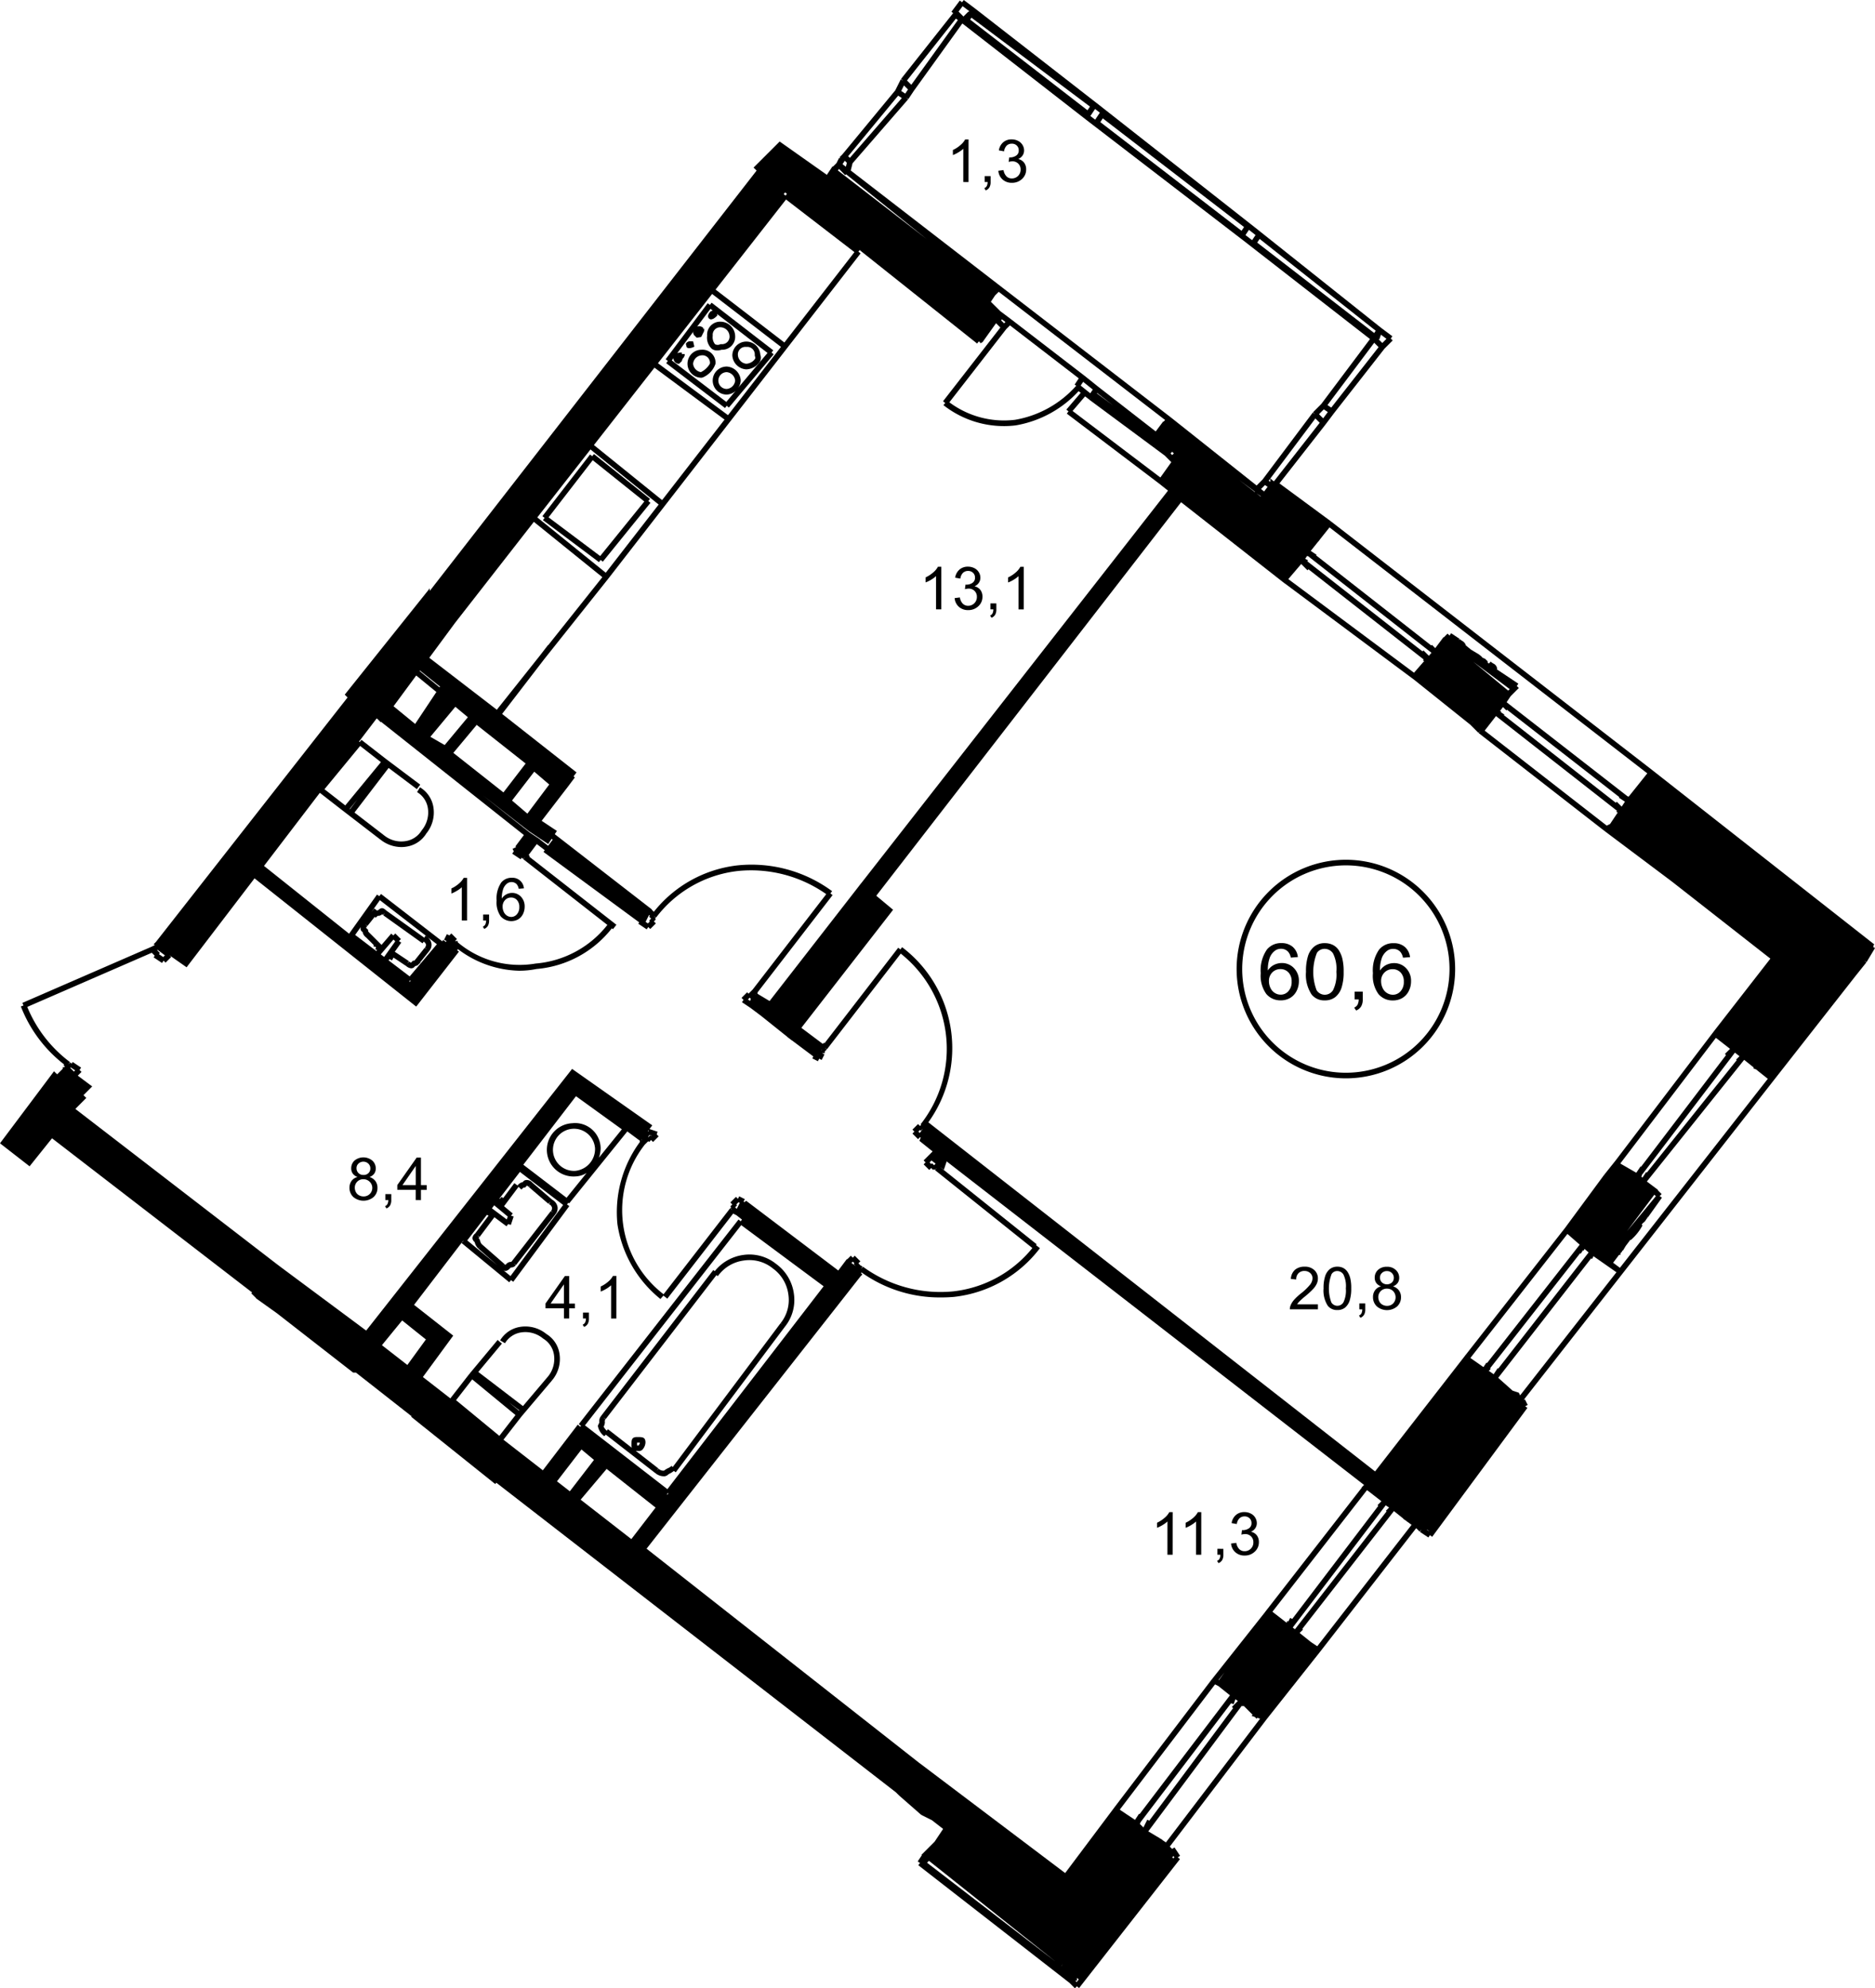 <svg id="Слой_1" data-name="Слой 1" xmlns="http://www.w3.org/2000/svg" viewBox="0 0 66.925 70.951"><title>КЗ-33а,2-61</title><path d="M24.078,19.263L24,19.2l0.062-.078-2-1.6L22,17.6l-0.079-.061-1.7,2.2,0.079,0.061-0.06.08,2,1.5,0.06-.08,0.078,0.063Zm-2.061-1.521,1.842,1.474L22.283,21.162,20.441,19.781Z" transform="translate(-0.861 -1.32)"/><path d="M28.477,13.964l-0.077-.064,0.061-.079-2.2-1.7-0.061.079-0.08-.06-1.5,2,0.08,0.06-0.061.08,2.1,1.6,0.061-.08,0.077,0.064Zm-2.257-1.623,0.077,0.06-0.068.029c-0.099.099-.122,0.194-0.062,0.254a0.104,0.104,0,0,0,.076.033,0.257,0.257,0,0,0,.15-0.073L26.396,12.646l0.063-.063,0.012-.012-0.022-.052,1.807,1.396-1.054,1.251a0.471,0.471,0,0,0,.098-0.266,0.527,0.527,0,0,0-.5-0.5,0.5,0.5,0,0,0,0,1,0.491,0.491,0,0,0,.319-0.134l-0.334.397-1.945-1.482,0.06-.08a0.196,0.196,0,0,0,.2.2l0.1-.098a0.218,0.218,0,0,1,.071-0.132L25.3,14V13.956H25.2V13.9a0.587,0.587,0,0,0-.165.02l0.58-.773a0.244,0.244,0,0,0-.015.054l0.029,0.071L25.729,13.371l0.16-.026,0.1-.2L26,13.056H25.944l0.026-.026a0.207,0.207,0,0,0-.225-0.056Zm0.881,2.559a0.33,0.33,0,0,1-.3.3,0.3,0.3,0,1,1,0-.6A0.33,0.33,0,0,1,27.1,14.9Z" transform="translate(-0.861 -1.32)"/><path d="M25.9,13.8a0.5,0.5,0,0,0,0,1l0.045-.011a0.811,0.811,0,0,0,.455-0.49A0.465,0.465,0,0,0,25.9,13.8Zm-0.022.799a0.333,0.333,0,0,1-.278-0.299A0.33,0.33,0,0,1,25.9,14a0.268,0.268,0,0,1,.3.298A0.754,0.754,0,0,1,25.878,14.599Z" transform="translate(-0.861 -1.32)"/><path d="M27.5,14.5a0.604,0.604,0,0,0,.471-0.256,0.289,0.289,0,0,0,.028-0.266A0.5,0.5,0,0,0,27,14,0.527,0.527,0,0,0,27.5,14.5Zm0-.8A0.269,0.269,0,0,1,27.8,14l0.011,0.045a0.088,0.088,0,0,1-.01.094,0.409,0.409,0,0,1-.301.161A0.33,0.33,0,0,1,27.2,14,0.269,0.269,0,0,1,27.5,13.7Z" transform="translate(-0.861 -1.32)"/><path d="M26.459,13.826a0.535,0.535,0,0,0,.158-0.026,0.463,0.463,0,0,0,.484-0.5,0.527,0.527,0,0,0-.5-0.5,0.465,0.465,0,0,0-.5.5,0.541,0.541,0,0,0,.168.468A0.316,0.316,0,0,0,26.459,13.826ZM26.6,13a0.33,0.33,0,0,1,.3.3,0.269,0.269,0,0,1-.3.3l-0.031.005a0.208,0.208,0,0,1-.184,0,0.394,0.394,0,0,1-.084-0.306A0.269,0.269,0,0,1,26.6,13Z" transform="translate(-0.861 -1.32)"/><path d="M25.645,13.689L25.6,13.5H25.5a0.16,0.16,0,0,0-.158.09l0.029,0.122a0.13,0.13,0,0,0,.092.033A0.435,0.435,0,0,0,25.645,13.689Z" transform="translate(-0.861 -1.32)"/><path d="M22.43,52.571l0.055-.056,1.754,1.363,0.002-.002a0.471,0.471,0,0,0,.36.123l0.071-.029a0.444,0.444,0,0,1,.125-0.082,0.941,0.941,0,0,0,.118-0.079L24.98,53.859l3.896-5.195L28.876,48.664l0.002-.003,0.002-.002L28.88,48.659A1.516,1.516,0,0,0,29.199,47.5a1.573,1.573,0,0,0-.635-1.077,1.517,1.517,0,0,0-1.164-.322,1.58,1.58,0,0,0-1.027.579l-0.052-.04-4,5.2,0.002,0.001a0.291,0.291,0,0,0-.073.209,0.091,0.091,0,0,1-.021.08l-0.029.07A0.585,0.585,0,0,0,22.43,52.571Zm0.049-.61,3.953-5.138,0.05,0.036a1.355,1.355,0,0,1,.944-0.56,1.315,1.315,0,0,1,1.017.282,1.361,1.361,0,0,1,.559.944,1.315,1.315,0,0,1-.278,1.01l0.077,0.064L28.72,48.54l-3.848,5.131-0.042-.042a0.416,0.416,0,0,1-.124.081,0.673,0.673,0,0,0-.145.09,0.24,0.24,0,0,1-.191-0.07l-0.071.07,0.062-.079-0.808-.629a1.167,1.167,0,0,0,.147.007l0.071-.029a0.407,0.407,0,0,0,.129-0.271c0-.199-0.106-0.199-0.3-0.199-0.2,0-.2.106-0.2,0.3a0.271,0.271,0,0,0,.014.084l-0.853-.663-0.042.054a0.533,0.533,0,0,1-.113-0.147,0.3,0.3,0,0,0,.044-0.179,0.087,0.087,0,0,1,.021-0.078l-0.07-.071Zm1.121,0.938c0-.037,0-0.073.001-0.1,0.037,0,.073,0,0.099.001a0.211,0.211,0,0,1-.044.1C23.634,52.899,23.616,52.899,23.6,52.899Z" transform="translate(-0.861 -1.32)"/><path d="M67.786,35.151L67.717,35.11l0.021-.029-0.015-.011,0.038-.049-7.9-6.2-0.048.062-0-0,0.049-.062-11.5-8.9L48.3,20l0.06-.081-1.831-1.349,1.65-2.109-0.079-.062,0.08,0.06,0.3-.399,0,0,1.798-2.298,0.293-.293L50.5,13.4l0.06-.08L50.162,13.022l0-0-0-0,0-0-0.101-.08L45.763,9.522l-0.062.078,0.062-.079-5.601-4.4-0.062.079,0.062-.079-4.5-3.5-0.062.079,0.061-.08L35.261,1.32l-0.061.08-0.08-.06-0.3.4,0.063,0.047L33.021,4.138l0.079,0.062-0.089-.045-0.195.39L30.927,6.831l-0.098.098,0.019,0.019-0.013.019-0.024-.012-0.093.186-0.126.126-0.015-.012-0.203.304L28.689,6.37l-0.425.425L27.829,7.229h0l-0.071.071,0.109,0.107L16.2,22.408V22.315l-0.178.223L16.022,22.538l-2.8,3.5L13.222,26.038l-0.056.07,0.101,0.1L6.426,34.933l-0.081.081L6.389,35.044l-0.129.064-4.6,2,0.04,0.092-0.094.035a4.816,4.816,0,0,0,1.546,2.071l-0.024.024,0.05,0.05-0.021.021H3.1v0.058l-0.197.196-0.035-.028-0.079-.079L0.861,42.118,1.917,42.939l0.801-1L9.86,47.441l-0.03.031L10,47.641v0.01l0.74,0.528,2.699,2.1,0.027,0.021h0.099l1.988,1.559-0.015.019,3,2.4,0.039-.048,0.064,0.05,14.051,10.884,0.143,0.111,0.096,0.095,0.008-.009L32.942,65.366l-0.008.009,0.8,0.7,0.023,0.011-0.002.003,0.369,0.184L34.524,66.584l-0.302.453-0.167.167-0.307.307,0.016,0.012-0.147.221,0.083,0.056-0.062.079,5.399,4.2,0.191,0.191,0.07-.07,0.079,0.062,3.601-4.601-0.079-.062,0.083-.056-0.2-.3-0.083.056-0.07-.07-0.002.002-0.01-.02,3.463-4.551L46.08,62.66l1.899-2.397,0.001-.001,0,0,0.026-.033,0.04-.052-0-0L51.407,55.855l0.025,0.019,0.096,0.097,0.071-.07-0.056.083,0.301,0.199,0.056-.083,0.08,0.06,3.399-4.6L55.3,51.5l0.09-.045L55.29,51.255l-0.046.023L58.779,46.762l5.399-6.9L67.079,36.162,67.079,36.161l0.4-.499-0.078-.062,0.086,0.051Zm-43.686,6.707-0.03-.03L24,41.9l-0.008-.008,0.049-.073,0.074,0.025Zm-1.2,3.151a4.233,4.233,0,0,0,1.534,2.665l0.107-.121,0.139,0.108,2.35-3.035,0.118,0.059,0.197,0.155-0.045.06-0.079-.062-5.7,7.3,0.079,0.062-0.024.032-0.014-.011-0.08-.062-0.061.08-0-0L20.337,53.656l-0.1.131-1.406-1.092,0.648-.833-0-0,1.097-1.297L20.5,50.5l0.078,0.062a1.186,1.186,0,0,0,.251-0.947,1,1,0,0,0-.467-0.693,1.182,1.182,0,0,0-.946-0.251,1.016,1.016,0,0,0-.703.478l0.172,0.104a0.816,0.816,0,0,1,.566-0.385,0.99,0.99,0,0,1,.797.219,0.815,0.815,0,0,1,.384.564,0.986,0.986,0,0,1-.21.787l0,0L19.527,51.495l-1.594-1.218,0.843-1.012-0.153-.129-1,1.2,0.077,0.064-0.079-.062-0.686.882-0.98-.762,1.026-1.399-0-0,0.057-.078-0.076-.06,0-0-0.088-.069-1.234-.969,1.261-1.646,0.492-.642,0.007,0.005-0.063.077,1.7,1.4L19.1,47l0.081,0.06,2-2.7-0.081-.06,0.047-.062,0.03,0.025,2.075-2.569,0.447,0.331v0.048A4.229,4.229,0,0,0,22.9,45.01ZM27.141,44.3l0.079-.079,0.046,0.023-0.108.215-0.058-.059,0.071-.07Zm4.159,2.041,0.059,0.059-0.029.029L31.4,46.5V46.5l-0.148-.111Zm3.159,1.277c0.149,0,.299-0.006.45-0.019a4.471,4.471,0,0,0,3.071-1.738l-0.141-.11,0.024-.03-3.437-2.749,0.001-.002,0.013,0.01,0-0,0.111,0.083,0.1-.299L49.549,54.309l-0.09.09h0.014l-3.453,4.439L46.021,58.839l-1.899,2.398,0.078,0.062-0.08-.061-3.5,4.601,0.08,0.061-0.08-.06-1.74,2.319-5.177-3.908L33.661,64.22,23.939,56.584l7.635-9.716,0.068-.068-0.05-.05,0.023-.023A4.795,4.795,0,0,0,34.459,47.618Zm-0.329-4.789L34.1,42.859l-0.059-.059,0.068-.068,0.148,0.112-0.057.057Zm-1.07-7.709L33,35.2l-0.079-.061-2.63,3.409-0.019-.019-0.042.042-0.766-.574,3.216-4.136L32.679,33.861l0.06-.076-0.076-.063h0L32.662,33.721l-0.524-.437L43.018,19.241l3.609,2.829L46.638,22.078l0-0,0.076,0.06,0.002-.002L51.338,25.578l-0.0 0,1.998,1.598,0.294,0.294,0.07-.071-0.062.079,4.5,3.5,0.062-.079L58.141,30.98l2.382,1.787,0.099,0.077,3.43,2.684-2.031,2.611,0.079,0.062-0.079-.061-3.499,4.598-0-0-0.399.5,0.078,0.062-0.08-.06L56.721,45.139l-0-0-3.536,4.518-0.001-.001-0.061.08-0.001.002-3.18,4.089L34.231,41.553l-0.235-.184A4.522,4.522,0,0,0,33.06,35.12ZM30.5,33.2l0.062-.079a4.85,4.85,0,0,0-3.37-.921,4.451,4.451,0,0,0-2.993,1.657l-0.077-.077L24.126,33.77,24.046,33.709,20.662,31.087l0.077-.115L20.195,30.61l0.884-1.149-0.048-.037,0-0,0.049,0.037,0.3-.4-0.048-.036,0.107-.142L18.783,26.796l1.496-1.945,2.299-2.888L22.5,21.9l0.079,0.062,9-11.6L31.5,10.3l0.044-.057,4.193,3.336L35.8,13.5l0.07,0.071,0.038-.038,0.013,0.01,0.082-.115,0.41-.574,0.154,0.154L34.521,15.639l0.079,0.062-0.065.076a3.496,3.496,0,0,0,2.577.723,3.959,3.959,0,0,0,2.248-1.222l0.075,0.06-0.512.598L39,16l-0.061.08,3.222,2.441-0.0.001,0.078,0.058,0.312,0.248-10.78,13.791-0.19.242-0.001-.001-0.06.078L31.521,32.938l-3.191,4.103-0.379-.227-0.0 0L27.9,36.783V36.734l2.679-3.473Zm-6.513,1.071-0.083-.055,0.124-.247L24.059,34l-0.029.029,0.071,0.071-0.071.071,0.029,0.029Zm-17.3,1.2L6.532,35.368l0.039-.039-0.102-.102,0.02-.01,0.258,0.194ZM40.224,5.544l5.041,3.878L45.176,9.556,40.135,5.678Zm5.115,4.434L45.339,9.979l4.422,3.44-1.739,2.317-0.293.293,0.07,0.071L47.72,16.04l-1.797,2.396-0.209.209-3.052-2.423-0.049.061,0.048-.062-6.1-4.699,0-0L31.227,7.404l0.064-.257,1.984-2.282L33.2,4.8l0.083,0.056L33.481,4.559,35.21,2.158l0.029,0.021-0.0 0,4.5,3.5,0.062-.079-0.061.079Zm3.039,5.887-0.135-.09,1.668-2.223,0.156,0.156Zm1.822-2.306-0.138-.138,0.033,0.011,0.056-.169,0.197,0.148ZM45.823,9.846L49.965,13.122l-0.055.082-4.176-3.227Zm-22.048,32.137L23.758,42H23.751l0.016-.022ZM21.4,43.101a0.752,0.752,0,1,1,.7-0.801A0.784,0.784,0,0,1,21.4,43.101Zm-0.1-1.7a0.951,0.951,0,1,0,.1,1.899,0.786,0.786,0,0,0,.4-0.125l-0.716.887-1.544-1.18,1.88-2.445,1.637,1.182-0.821,1.016a1.024,1.024,0,0,0,.064-0.335A0.912,0.912,0,0,0,21.3,41.4Zm-2.218,5.455-0.325-.268a0.263,0.263,0,0,0,.143.087,0.271,0.271,0,0,0,.17-0.104,0.132,0.132,0,0,1,.03-0.021,0.219,0.219,0,0,0,.17-0.078l-0.07-.071,0.079,0.062,1.4-1.801-0.002-.002a0.328,0.328,0,0,0,.084-0.275,0.372,0.372,0,0,0-.198-0.259l0.001-.002-0.7-.601-0.001.001a0.252,0.252,0,0,0-.265-0.087,0.151,0.151,0,0,0-.075.065,0.305,0.305,0,0,0-.19.122L19.22,43.54l-0.402.536-0.047-.047-0.071.07-0.015-.007,0.733-.953,1.543,1.179Zm-1.366,3.687,1.545,1.272-0.577.743-1.545-1.273Zm1.671,1.117-0.36-.297,0.371,0.284Zm7.931-6.622L30.259,47.22l-5.577,7.24-2.942-2.277ZM44.23,61.426l0.119,0.06,0.413,0.33-3.226,4.24-0.019-.013-0.144.218-0.512-.342-0.028-.028Zm0.139-.153-0.014-.007,0.211-.267ZM19.371,43.671l0.1,0.099a0.68,0.68,0,0,1,.074-0.069,0.381,0.381,0,0,1,.055-0.002l0.07-.072a0.192,0.192,0,0,1,.059.043l0.071-.07-0.065.076,0.7,0.601L20.5,44.2,20.456,44.29a0.179,0.179,0,0,1,.108.127,0.129,0.129,0,0,1-.034.111l0.07,0.071-0.079-.062-1.394,1.793a0.037,0.037,0,0,1-.027.02,0.219,0.219,0,0,0-.17.078l-0.03.029-0.03-.029L18.8,46.5l0.066-.075-0.796-.696A0.222,0.222,0,0,1,18,45.6l-0.03-.071L17.942,45.5l0.028-.028-0.07-.071L17.98,45.46l0.528-.704,0.432,0.324L19,45l0.095,0.031,0.1-.3-0.095-.031,0.064-.077-0.312-.26Zm-0.87.66,0.483,0.402-0.034.103-0.531-.398Zm3.115,8.713,0.446,0.372L21.2,54.536l-0.459-.356Zm0.533,1.125,0.365-.432,1.747,1.38-0.865,1.125L21.586,54.835ZM16.063,49.118l-0.662.91-0.908-.706,0.722-.883,0.423,0.339Zm8.637,5.481,0.017,0.013-0.035.046L24.665,54.645Zm-6.46-9.929,0.059,0.03,0,0-0.476.635a0.24,0.24,0,0,0-.099.164,0.206,0.206,0,0,0,.081.146,0.433,0.433,0,0,0,.125.225L18,45.8l-0.066.075L18.613,46.469l-1.075-.886ZM34.019,67.722L38.237,71.078l0.294,0.236-4.581-3.524Zm4.768,3.695,0.001,0-0.044.059-0.003-.002Zm3.095-5.127-0.071-.035-0.138.277-0.131-.131,0.03-.03-0.012-.012,3.24-4.259,0.096,0.033,0.059-.176,0.09,0.06-0.214.214,0.043,0.043ZM46.985,59.092l-0.075-.037-0.064.127-0.041-.014-0.02.06L46.278,58.834l3.371-4.334H49.665l0.503,0.391-0.138.138,0.027,0.027Zm9.822-13.739,0.029,0.023L57.246,45.735l-3.307,4.224L53.917,49.944l-0.107.16-0.466-.326Zm-7.209,9.046,0.001,0.001-0.001-.001h0Zm4.74-4.241-0.021-.014-0.143.215-0.172-.121,0.069-.069L54.047,50.147,57.261,46.041l0.022,0.015,0.082-.122,0.024,0.012,0.03-.059,0.144,0.126-0.017.022,0.001,0Zm5.626-6.152-1.029,1.247,0.334-.446,0.641-.855Zm-0.529-1.05L59.417,42.944l-0.151.225-0.567-.327v-0.009l3.407-4.477,0.033,0.022-0.0 0L62.612,38.747l-0.083.083-0.1.1,0.04,0.04Zm-5.579-15.562,0.022-.033,0,0,0.38-.488,4.316,3.377-0.02.039,0.049,0.025-0.272.408-0.12.06ZM22.483,21.758l-2.444-1.974,1.898-2.425,2.434,1.966Zm-2.056,2.586-0.006-.005-0.289.375-1.538,1.933-0.033-.026-2.377-1.828,0.922-1.249,2.81-3.602,2.444,1.974Zm-5.97,4.172L13.185,30.061l-0.743-.578,1.273-1.545Zm-1.115,1.668,0.277-.336-0.265.346Zm1.078,3.258,2.035,1.573-0.971,1.148-0.754-.574,0.032-.045L14.855,35.589,14.9,35.5l0.011-.006,0.433,0.289,0.002-.004a0.309,0.309,0,0,0,.191.095,0.168,0.168,0,0,0,.064-0.013,0.154,0.154,0,0,0,.074-0.065,0.201,0.201,0,0,0,.097-0.038l0.005,0.004,0.025-.032c0.02-.018.039-0.032,0.067-0.06l-0.01-.01,0.318-.397-0.002-.001a0.329,0.329,0,0,0,.085-0.277,0.377,0.377,0,0,0-.217-0.274l-0.036.072-1.35-.965L14.657,33.82c-0.118-.113-0.184-0.126-0.298-0.019a0.24,0.24,0,0,0-.044.011l-0.093-.074-0.104.13Zm2.512,1.432-0.006-.005,0.001-.001Zm14.156-27.744-0.035.14-0.12-.092,0.081-.121ZM58.861,29.928l-0.117.176-0.174-.174-0.036.036-3.994-3.126,0.015-.023-0.123-.082,0.012-.025-0.043-.021,0.107-.138,0.019,0.019,0-0,0.101,0.101,0.024-.024,4.005,3.115-0.014.022ZM54.694,25.965l-1.247-1.03,1.301,0.976ZM51.955,24.614l-0.093.107-0.192-.191-0.035.036-4.109-3.215,0.02-.039-0.099-.05,0.069-.104,0.013,0.013,0.012-.012ZM39.434,15.079l0.089-.133,0.343,0.275-0.089.133Zm6.421,3.959-0.145-.112,0.152,0.101Zm-0.207-.16-0.556-.429,0.563,0.418Zm-5.634-3.519,0.009-.014,0.574,0.446ZM42.7,17.441l0.059,0.059-0.059.059L42.641,17.5Zm3.312,1.188,0.094,0.063-0.125.166-0.11-.088Zm0.131-.153,0.057-.076v0.114Zm-3.715-2.146-0.037.037-0.011-.008-0.268.357-2.051-1.595-0.0 0-0.499-.4L39.5,14.8l0.061-.079-2.6-2-0.061.079L36.96,12.72l-0.392-.294-0.34-.338,0.149-.224,0.094-.093-0.07-.071,0.071,0.07,0.037-.037,5.94,4.576ZM28.9,8.3l-0.066-.051,0.049-.064,0.066,0.051ZM14.002,34.556A0.388,0.388,0,0,1,14,34.5l-0.073-.07a0.188,0.188,0,0,1,.043-0.06l-0.071-.071,0.078,0.062,0.26-.325,0.033,0.033a0.647,0.647,0,0,1,.074-0.068A0.377,0.377,0,0,1,14.4,34l0.071-.029,0.029-.029,0.029,0.029,0.071-.071-0.058.082,1.4,1,0.042-.059a0.175,0.175,0,0,1,.08.094,0.13,0.13,0,0,1-.035.112l0.071,0.071-0.078-.062-0.368.461a0.396,0.396,0,0,1-.054.002l-0.07.072a0.189,0.189,0,0,1-.06-0.043l-0.07.071,0.056-.083-0.504-.336,0.23-.323-0.082-.058,0.071-.071-0.2-.2-0.071.071-0.076-.065-0.345.402-0.108-.108-0.3-.3A0.664,0.664,0,0,1,14.002,34.556ZM14.905,34.847l0.064,0.064-0.397.556-0.12-.091ZM15.5,36.3L15.519,36.316l-0.035.044-0.018-.015ZM16.549,25.847L15.837,25.264l0.012-.017,0.717,0.573Zm-0.87,1.306L14.908,26.522l0.809-1.097L16.437,26.014Zm1.435-.612,0.447,0.372-0.828.994-0.511-.295Zm0.762,0.646L19.623,28.566l-0.793,1.031-1.788-1.411Zm2.054,1.67,0.535,0.458-0.78,1.04L19.137,29.886ZM31.029,7.571l0.032-.032,2.881,2.315L30.766,7.402,30.808,7.35ZM13.737,34.401a0.182,0.182,0,0,0,0.0.101,0.152,0.152,0,0,0,.066.075,0.313,0.313,0,0,0,.126.195l0.271,0.271v0.059H14.258l0.028,0.028-0.031.062,0.066,0.033-0.028.032-0.755-.575ZM24.494,19.166L22.06,17.201,24.221,14.44,26.723,16.293ZM26.846,16.135l-2.501-1.853,1.934-2.472,2.456,1.889Zm2.012-2.593L26.402,11.653l2.515-3.214,2.442,1.878Zm7.766-.825,0.125,0.093-0.048.048-0.109-.109Zm0.154,0.346,0.132-.132,2.456,1.89-0.148.223,0.058,0.039a3.763,3.763,0,0,1-2.188,1.218,3.261,3.261,0,0,1-2.341-.625Zm2.96,2.514L39.8,15.5l-0.06.081,2.696,1.997,0.233,0.233-0.327.459-0.064.089-3.133-2.374,0.447-.522ZM27.847,36.8L27.84,36.81l-0.006-.002,0.008-.008h0.005ZM47.305,21.446l0.224,0.225,0.036-.036,4.109,3.216-0.02.039,0.041,0.02-0.363.416-4.487-3.341Zm6.12,5.622,0.003,0.003-0.028.029ZM58.992,29.75l-0.019-.019-0.007.015-4.314-3.355,0.001-.001-0.016-.012,0.144-.215,0.191-.191-0.07-.071,0.071,0.07,0.1-.1L55,25.8l0.056-.083-0.776-.517h0.02a0.23,0.23,0,0,0-.138-0.203,0.445,0.445,0,0,1-.091-0.067L54,25l-0.05-.05,0.021-.021-0.101-.1-0.07-.029a0.073,0.073,0,0,1-.041-0.033,0.781,0.781,0,0,0-.207-0.152l0-.001-0.188-.113L53.182,24.351a0.262,0.262,0,0,0-.12-0.155,0.473,0.473,0,0,1-.091-0.067l-0.026.026-0.009-.008,0.021-.031-0.301-.2L52.6,24l-0.071-.07-0.1.1-0.035.035-0.01-.008-0.063.084-0-0-0.231.307-0.018-.018-0.1-.1-0.025.024-4.107-3.214,0.015-.022-0.209-.14,0.27-.337,0.003,0.002,0.062-.082h0l0.006-.009,0.054-.068L48.041,20.484l0.275-.344,11.342,8.777ZM46.331,18.497l-0.128-.101,1.608-2.144,0.155,0.155ZM39.677,5.255L35.487,2.018l0.05-.066,4.229,3.172ZM35.05,2.037L33.388,4.346l-0.154-.154,1.746-2.207ZM33.271,4.513l-0.099.148-0.144-.095,0.098-.197Zm-0.352.22L33.05,4.82,31.195,6.953,31.135,6.893ZM17.2,34.946v-0.046H17.1l0.071-.071-0.2-.2-0.071.071-0.089-.045-0.1.2,0.089,0.045-0.024.032-0.016-.012L16.76,34.92l-0.078-.058-0.037.047-2.184-1.688-0.061.079-0.082-.058-0.997,1.396-3.037-2.418,1.993-2.609,0.86,0.669,0.062-.079-0.061.079,1.298,0.999-0.0 0,0.001,0L14.439,31.279l0-0a1.202,1.202,0,0,0,.748.268,1.124,1.124,0,0,0,.198-0.018,1.002,1.002,0,0,0,.693-0.467,1.185,1.185,0,0,0,.251-0.947,1.013,1.013,0,0,0-.478-0.701l-0.103.172a0.813,0.813,0,0,1,.384.565,0.998,0.998,0,0,1-.218.798,0.813,0.813,0,0,1-.565.384A0.975,0.975,0,0,1,14.562,31.122L14.5,31.2l0.061-.079-1.047-.806,1.218-1.592L15.74,29.48l0.12-.16-1.198-.899,0-0-0.9-.7-0.062.079-0.024-.019,0.63-.825,0.028,0.02,0.12,0.12,0.005-.021,5.102,4.043-0.305.406L19.287,31.545l-0.132.066,0.045,0.089-0.056.083,0.3,0.2,0.039-.058,0.046,0.046,0.071-.071-0.062.079,3.002,2.346a3.637,3.637,0,0,1-2.56,1.378A3.421,3.421,0,0,1,17.2,34.946Zm2.855-3.729h0l-0.158-.105-0.137-.091L18.105,29.708l1.639,1.275,0.684,0.456,0.123-.185,0.037,0.029-0.162.217-0.286-.218,0.004-.005Zm7.565,5.704,0.037,0.037-0.02.081-0.081-.054Zm2.431,2.043,0.014-.018-0.01.02Zm0.134-.178,0.015,0.014H30.175Zm3.455,2.915,0.059-.059L33.729,41.67l0.071-.07h0.001l-0.111.149ZM23.983,41.689l0.037-.049L24,41.7ZM3.5,39.559l-0.13-.13L3.388,39.412,3.543,39.516ZM39.3,72V71.9l0.066,0.053-0.076.097L39.24,72H39.3Zm3.4-4.4,0.048-.048L42.777,67.595l-0.032.041Zm-0.354-.622,0.004-.005-0.098-.059L42.252,66.914l-0.013-.008-0.06-.04-0.002.003-0.33-.198,3.329-4.471h0.084l0.309,0.309-0.032.042,0.111,0.037,0.064,0.064,0.026-.034,0.099,0.033L42.477,67.065ZM47.082,59.459l-0.079-.061,3.319-4.362,0.12,0.08-0.114.114,0.024,0.024Zm4.718-3.559,0.079,0.061-0.002.002L51.792,55.908Zm3.319-4.787-0.047-.095-0.221-.073L54.337,50.487l0.018-.023,3.297-4.239,0.037,0.019,0.049-.097,0.819,0.573Zm4.524-7.951-0.025-.017-0.133.199-0.043-.043,0.029-.029L59.457,43.258l3.329-4.375,0.163,0.127-0.12.12,0.022,0.021ZM48.089,16.248L47.941,16.1l0.171-.172,0.144,0.096Zm-2.414-6.54-0.122.183-0.09-.07-0.062.079,0.061-.079-0.146-.112,0.124-.187L45.638,9.678,45.638,9.678ZM40.038,5.279l0.107,0.084-0.029-.019-0.165.247L39.861,5.521,39.861,5.521l-0.122-.095L39.783,5.456,39.948,5.209l0.09,0.07ZM35.22,1.54l0.239,0.18-0.016.022L35.43,1.729,35.25,1.909,35.075,1.734ZM1.834,37.251l4.443-1.932,0.106,0.106-0.039.058,0.3,0.2,0.056-.083,0.071,0.071,0.2-.2L6.907,35.407,7.443,35.782l0-0,0.079,0.055,0.058-.077,0,0,2.366-3.097,5.692,4.514,0.079,0.062,0.062-.079,0,0,1.4-1.8-0-0,0.063-.081-0.065-.049,0.024-.032,0.011-.005a3.756,3.756,0,0,0,2.175.767,3.149,3.149,0,0,0,.623-0.062,3.821,3.821,0,0,0,2.69-1.452l0.04,0.031,0.123-.157-3.111-2.43,0.02-.02-0.042-.042,0.291-.388L20.306,31.659l-0.047.062,3.418,2.513-0.033.049,0.3,0.2L24,34.4l0.071,0.071L24.271,34.271l-0.071-.071,0.071-.071-0.029-.029,0.029-.029L24.2,34l0.079,0.062a4.267,4.267,0,0,1,2.929-1.662,4.668,4.668,0,0,1,3.145.827l-2.628,3.406-0.146.146-0.05-.05-0.2.2L27.4,37l-0.056.083,0.295,0.197L27.732,37.349l0.297,0.223,0.937,0.749-0.002.003,0.078,0.059L29.123,38.446l0.002-.003,0.766,0.575-0.035.071,0.2,0.1,0.044-.09,0.089,0.045,0.1-.199-0.089-.045h0.1V38.841l0.07-.07-0.071-.07,0.079,0.062,2.634-3.414a4.341,4.341,0,0,1,.707,6.093l0.023,0.017L33.7,41.5l-0.071-.07-0.2.2L33.5,41.7l-0.071.07,0.2,0.2,0.071-.07,0.024,0.018-0.045.113,0.058,0.047-0.0 0,0.412,0.33-0.202.202,0,0-0.119.119,0.071,0.07-0.071.07,0.2,0.2L34.1,43l0.07,0.071,0.03-.03L34.229,43.07,34.3,43l-0.062.078,3.472,2.778a4.236,4.236,0,0,1-2.818,1.545,4.685,4.685,0,0,1-3.23-.88l-0.062.079,0.044-.09-0.075-.037,0.001-.001L31.5,46.4l0.071-.07-0.2-.2-0.071.07-0.071-.07-0.129.129L31.089,46.248l-0.069.092L31.02,46.34l-0.238.317L27.561,44.22l-0.0 0-0.07-.053-0.052.052-0.038-.019,0.045-.089-0.2-.101-0.045.089-0.071-.07-0.2.2L27,44.3l-0.071.07,0.03,0.03-0.029.029L27,44.5l-0.079-.062-2.375,3.067a3.788,3.788,0,0,1-.669-5.342L24,42.042l0.03,0.03L24.1,42l0.071,0.07,0.2-.2-0.071-.07,0.032-.095-0.288-.096,0.099-.132-0.084-.059,0-0-2.7-1.9-0.0 0-0.078-.055-0.069.089-7.281,9.249-3.065-2.278-0.004-.003L10.782,46.459l-0.0.001-7.231-5.569L3.941,40.5l-0.1-.1,0.311-.312L4.06,40.02l0-0-0.422-.316L3.771,39.57,3.7,39.5l0.056-.083-0.3-.2-0.039.059-0.046-.046-0.071.07,0.058-.081A4.667,4.667,0,0,1,1.834,37.251Zm46.044,22.814-0.221-.147-0.408-.326,0.12-.12-0.025-.025,3.271-4.205,0.185,0.148,0.157,0.126-0.006.007,0.081,0.053,0.003,0.002h0l0.078,0.062,0.002-.003,0.129,0.097Zm10.803-13.504-0.242-.181,0.211-.281h0.049a0.373,0.373,0,0,1,.002-0.055,0.616,0.616,0,0,1,.069-0.073l-0.014-.014,0.012-.016,0.018,0.011,0.102-.17,0.169-.225,0.013,0.013a1.836,1.836,0,0,0,.419-0.525l-0.035-.018,0.048-.064a0.318,0.318,0,0,0,.101-0.102,0.53,0.53,0,0,1,.067-0.091l-0.013-.013,0.008-.01,0.016,0.012,0.5-.7L60.1,44l0.071-.07L60.032,43.79l0.008-.011-0.295-.221-0.102-.077,3.466-4.333,0.001,0.001,0.007-.009,0.343,0.275-0.021.027,0.109,0.043L63.616,39.542l0-0L63.96,39.816Z" transform="translate(-0.861 -1.32)"/><path d="M42.531,55.613l-0.001,1.186,0.187,0.001,0.001-1.521H42.598a0.689,0.689,0,0,1-.166.201,1.122,1.122,0,0,1-.272.178v0.18a1.144,1.144,0,0,0,.195-0.096A1,1,0,0,0,42.531,55.613Z" transform="translate(-0.861 -1.32)"/><path d="M43.552,55.614l-0.001,1.186H43.737l0.001-1.521H43.618a0.692,0.692,0,0,1-.166.202,1.122,1.122,0,0,1-.272.178v0.18a1.144,1.144,0,0,0,.195-0.096A1,1,0,0,0,43.552,55.614Z" transform="translate(-0.861 -1.32)"/><path d="M44.302,57.02l0.052,0.079a0.273,0.273,0,0,0,.132-0.111,0.371,0.371,0,0,0,.041-0.188V56.589l-0.212-.001v0.212h0.105a0.328,0.328,0,0,1-.031.145A0.181,0.181,0,0,1,44.302,57.02Z" transform="translate(-0.861 -1.32)"/><path d="M45.286,56.674a0.266,0.266,0,0,1-.188-0.07,0.405,0.405,0,0,1-.109-0.228l-0.187.024a0.462,0.462,0,0,0,.15.309,0.477,0.477,0,0,0,.332.119,0.507,0.507,0,0,0,.365-0.139,0.447,0.447,0,0,0,.146-0.336,0.391,0.391,0,0,0-.074-0.245,0.359,0.359,0,0,0-.209-0.129,0.355,0.355,0,0,0,.156-0.128,0.319,0.319,0,0,0,.053-0.179,0.37,0.37,0,0,0-.056-0.195,0.378,0.378,0,0,0-.159-0.146,0.498,0.498,0,0,0-.229-0.053,0.449,0.449,0,0,0-.301.103,0.474,0.474,0,0,0-.155.29l0.186,0.033A0.347,0.347,0,0,1,45.102,55.5a0.255,0.255,0,0,1,.181-0.068,0.245,0.245,0,0,1,.179.067,0.228,0.228,0,0,1,.069.17,0.213,0.213,0,0,1-.095.191,0.386,0.386,0,0,1-.214.062l-0.03-.002L45.171,56.083a0.531,0.531,0,0,1,.131-0.021,0.292,0.292,0,0,1,.213.083,0.283,0.283,0,0,1,.083.212,0.305,0.305,0,0,1-.09.226A0.302,0.302,0,0,1,45.286,56.674Z" transform="translate(-0.861 -1.32)"/><path d="M13.335,43.703a0.441,0.441,0,0,0,.137.331,0.563,0.563,0,0,0,.724.002A0.436,0.436,0,0,0,14.334,43.709a0.399,0.399,0,0,0-.072-0.241,0.411,0.411,0,0,0-.212-0.147,0.351,0.351,0,0,0,.168-0.12,0.31,0.31,0,0,0,.055-0.184,0.37,0.37,0,0,0-.121-0.28,0.499,0.499,0,0,0-.636-0.004,0.369,0.369,0,0,0-.119.278,0.313,0.313,0,0,0,.056.188,0.348,0.348,0,0,0,.171.121,0.374,0.374,0,0,0-.213.137A0.403,0.403,0,0,0,13.335,43.703Zm0.251-.699a0.221,0.221,0,0,1,.07-0.163,0.258,0.258,0,0,1,.353.003,0.23,0.23,0,0,1,.071.172,0.225,0.225,0,0,1-.068.166,0.237,0.237,0,0,1-.176.066,0.245,0.245,0,0,1-.18-0.068A0.235,0.235,0,0,1,13.587,43.004Zm0.026,0.483a0.296,0.296,0,0,1,.218-0.087,0.311,0.311,0,0,1,.224.089,0.304,0.304,0,0,1-.218.525,0.328,0.328,0,0,1-.161-0.041,0.265,0.265,0,0,1-.112-0.115,0.334,0.334,0,0,1-.038-0.154A0.296,0.296,0,0,1,13.613,43.487Z" transform="translate(-0.861 -1.32)"/><path d="M14.603,44.363l0.052,0.079a0.272,0.272,0,0,0,.131-0.111,0.377,0.377,0,0,0,.041-0.188V43.931H14.615v0.212H14.721a0.328,0.328,0,0,1-.031.145A0.181,0.181,0,0,1,14.603,44.363Z" transform="translate(-0.861 -1.32)"/><path d="M15.7,44.143l0.186,0.001V43.78h0.205l0-.17H15.886l0-.982-0.152-.001-0.692.982-0.0.17h0.658v0.363Zm-0.474-.533,0.475-.684v0.684H15.226Z" transform="translate(-0.861 -1.32)"/><path d="M47.238,47.764a2.534,2.534,0,0,1,.215-0.191,2.864,2.864,0,0,0,.287-0.266,0.706,0.706,0,0,0,.124-0.186,0.459,0.459,0,0,0,.037-0.18,0.394,0.394,0,0,0-.128-0.299,0.48,0.48,0,0,0-.345-0.121,0.51,0.51,0,0,0-.345.111,0.47,0.47,0,0,0-.147.326l0.191,0.02a0.298,0.298,0,0,1,.081-0.223,0.289,0.289,0,0,1,.216-0.082,0.296,0.296,0,0,1,.206.078,0.249,0.249,0,0,1,.079.186,0.387,0.387,0,0,1-.087.225,2.063,2.063,0,0,1-.334.32,1.865,1.865,0,0,0-.244.229,0.698,0.698,0,0,0-.122.203,0.321,0.321,0,0,0-.022.129h1.002V47.865l-0.743-.002A0.588,0.588,0,0,1,47.238,47.764Z" transform="translate(-0.861 -1.32)"/><path d="M48.963,46.713a0.409,0.409,0,0,0-.152-0.143,0.437,0.437,0,0,0-.213-0.049,0.417,0.417,0,0,0-.275.09,0.536,0.536,0,0,0-.164.252,1.384,1.384,0,0,0-.056.434,1.003,1.003,0,0,0,.149.615,0.414,0.414,0,0,0,.345.156,0.427,0.427,0,0,0,.275-0.088,0.553,0.553,0,0,0,.164-0.254,1.398,1.398,0,0,0,.055-0.43,1.468,1.468,0,0,0-.034-0.359A0.741,0.741,0,0,0,48.963,46.713ZM48.812,47.793a0.251,0.251,0,0,1-.432,0,1.43,1.43,0,0,1,.01-1.008,0.234,0.234,0,0,1,.204-0.109,0.26,0.26,0,0,1,.218.123,0.95,0.95,0,0,1,.087.498A0.961,0.961,0,0,1,48.812,47.793Z" transform="translate(-0.861 -1.32)"/><path d="M49.38,48.043l0.105,0.002a0.331,0.331,0,0,1-.031.145,0.177,0.177,0,0,1-.087.074l0.052,0.08a0.263,0.263,0,0,0,.132-0.111,0.371,0.371,0,0,0,.041-0.188V47.832H49.38v0.211Z" transform="translate(-0.861 -1.32)"/><path d="M50.58,47.223a0.353,0.353,0,0,0,.168-0.121,0.311,0.311,0,0,0,.055-0.184,0.369,0.369,0,0,0-.121-0.279,0.436,0.436,0,0,0-.318-0.115,0.448,0.448,0,0,0-.317.111,0.37,0.37,0,0,0-.118.279,0.317,0.317,0,0,0,.056.188,0.352,0.352,0,0,0,.171.121,0.364,0.364,0,0,0-.213.137,0.399,0.399,0,0,0-.075.246,0.444,0.444,0,0,0,.137.332,0.561,0.561,0,0,0,.725,0,0.437,0.437,0,0,0,.137-0.326,0.397,0.397,0,0,0-.072-0.242A0.408,0.408,0,0,0,50.58,47.223Zm-0.463-.316a0.218,0.218,0,0,1,.07-0.162,0.247,0.247,0,0,1,.177-0.068,0.241,0.241,0,0,1,.177.07,0.23,0.23,0,0,1,.07.172,0.225,0.225,0,0,1-.068.166,0.269,0.269,0,0,1-.356-0.002A0.235,0.235,0,0,1,50.117,46.906Zm0.471,0.926a0.305,0.305,0,0,1-.221.086,0.326,0.326,0,0,1-.16-0.041,0.272,0.272,0,0,1-.112-0.115,0.34,0.34,0,0,1-.038-0.154,0.299,0.299,0,0,1,.305-0.305,0.306,0.306,0,0,1,.224.088A0.32,0.32,0,0,1,50.588,47.832Z" transform="translate(-0.861 -1.32)"/><path d="M34.272,21.878l-0,1.186,0.187,0.001,0.001-1.521H34.339a0.697,0.697,0,0,1-.166.201,1.125,1.125,0,0,1-.273.178v0.18a1.147,1.147,0,0,0,.196-0.096A0.994,0.994,0,0,0,34.272,21.878Z" transform="translate(-0.861 -1.32)"/><path d="M35.419,22.937a0.266,0.266,0,0,1-.188-0.07,0.405,0.405,0,0,1-.109-0.228l-0.187.024a0.462,0.462,0,0,0,.15.309,0.477,0.477,0,0,0,.332.119,0.507,0.507,0,0,0,.365-0.139,0.447,0.447,0,0,0,.146-0.336,0.391,0.391,0,0,0-.074-0.245,0.359,0.359,0,0,0-.209-0.129,0.355,0.355,0,0,0,.156-0.128,0.319,0.319,0,0,0,.053-0.179,0.37,0.37,0,0,0-.056-0.195,0.378,0.378,0,0,0-.159-0.146,0.498,0.498,0,0,0-.229-0.053,0.449,0.449,0,0,0-.301.103,0.477,0.477,0,0,0-.156.29l0.186,0.033a0.347,0.347,0,0,1,.094-0.205,0.255,0.255,0,0,1,.181-0.068,0.245,0.245,0,0,1,.179.067,0.228,0.228,0,0,1,.069.17,0.213,0.213,0,0,1-.095.191,0.386,0.386,0,0,1-.214.062l-0.03-.002-0.021.163a0.531,0.531,0,0,1,.131-0.021,0.292,0.292,0,0,1,.213.083,0.283,0.283,0,0,1,.083.212,0.305,0.305,0,0,1-.09.226A0.302,0.302,0,0,1,35.419,22.937Z" transform="translate(-0.861 -1.32)"/><path d="M36.2,23.285L36.252,23.365a0.271,0.271,0,0,0,.131-0.111,0.377,0.377,0,0,0,.041-0.188V22.853l-0.212-.001v0.212l0.105,0.001a0.329,0.329,0,0,1-.03.145A0.179,0.179,0,0,1,36.2,23.285Z" transform="translate(-0.861 -1.32)"/><path d="M37.216,21.88l-0.001,1.186h0.187l0.001-1.521H37.282a0.692,0.692,0,0,1-.166.202,1.122,1.122,0,0,1-.272.178v0.18a1.144,1.144,0,0,0,.195-0.096A1,1,0,0,0,37.216,21.88Z" transform="translate(-0.861 -1.32)"/><path d="M35.145,6.495a1.113,1.113,0,0,1-.272.178V6.853a1.127,1.127,0,0,0,.195-0.096,1,1,0,0,0,.177-0.128l-0.001,1.186,0.187,0.001,0.001-1.521H35.311A0.689,0.689,0,0,1,35.145,6.495Z" transform="translate(-0.861 -1.32)"/><path d="M36.007,7.815H36.112a0.328,0.328,0,0,1-.031.145,0.181,0.181,0,0,1-.087.076l0.052,0.079a0.273,0.273,0,0,0,.132-0.111,0.377,0.377,0,0,0,.041-0.188V7.603H36.007V7.815Z" transform="translate(-0.861 -1.32)"/><path d="M37.205,6.994a0.347,0.347,0,0,0,.156-0.127,0.319,0.319,0,0,0,.053-0.179,0.37,0.37,0,0,0-.056-0.195,0.386,0.386,0,0,0-.159-0.146,0.498,0.498,0,0,0-.229-0.053,0.449,0.449,0,0,0-.301.103,0.474,0.474,0,0,0-.155.29L36.7,6.72a0.347,0.347,0,0,1,.094-0.205,0.255,0.255,0,0,1,.181-0.068,0.245,0.245,0,0,1,.179.067,0.23,0.23,0,0,1,.069.171,0.211,0.211,0,0,1-.095.19,0.386,0.386,0,0,1-.214.062l-0.03-.002-0.021.163a0.531,0.531,0,0,1,.131-0.021,0.292,0.292,0,0,1,.213.083,0.286,0.286,0,0,1,.083.213,0.309,0.309,0,0,1-.312.315,0.266,0.266,0,0,1-.188-0.07,0.405,0.405,0,0,1-.109-0.228L36.495,7.415a0.462,0.462,0,0,0,.15.309,0.477,0.477,0,0,0,.332.119,0.507,0.507,0,0,0,.365-0.138,0.447,0.447,0,0,0,.146-0.336A0.391,0.391,0,0,0,37.414,7.124,0.366,0.366,0,0,0,37.205,6.994Z" transform="translate(-0.861 -1.32)"/><path d="M17.245,32.847a1.125,1.125,0,0,1-.273.178v0.18a1.147,1.147,0,0,0,.196-0.096,0.994,0.994,0,0,0,.176-0.128L17.344,34.166l0.187,0.001,0.001-1.521H17.411A0.697,0.697,0,0,1,17.245,32.847Z" transform="translate(-0.861 -1.32)"/><path d="M18.107,34.167H18.212a0.328,0.328,0,0,1-.031.145,0.181,0.181,0,0,1-.087.076l0.052,0.079a0.272,0.272,0,0,0,.131-0.111,0.377,0.377,0,0,0,.041-0.188V33.955H18.107V34.167Z" transform="translate(-0.861 -1.32)"/><path d="M19.526,33.941a0.587,0.587,0,0,0,.062-0.266,0.493,0.493,0,0,0-.13-0.354,0.425,0.425,0,0,0-.317-0.138,0.439,0.439,0,0,0-.204.05,0.432,0.432,0,0,0-.165.152,0.98,0.98,0,0,1,.053-0.351,0.426,0.426,0,0,1,.139-0.188,0.255,0.255,0,0,1,.156-0.05,0.244,0.244,0,0,1,.186.08,0.361,0.361,0,0,1,.07.16l0.185-.015a0.407,0.407,0,0,0-.43-0.378,0.469,0.469,0,0,0-.382.173,1.017,1.017,0,0,0-.162.64,0.859,0.859,0,0,0,.146.563,0.505,0.505,0,0,0,.624.107A0.457,0.457,0,0,0,19.526,33.941Zm-0.416.099a0.288,0.288,0,0,1-.154-0.046,0.309,0.309,0,0,1-.114-0.134,0.431,0.431,0,0,1-.041-0.185,0.329,0.329,0,0,1,.088-0.237,0.286,0.286,0,0,1,.214-0.09,0.272,0.272,0,0,1,.211.091,0.349,0.349,0,0,1,.083.248,0.369,0.369,0,0,1-.085.257A0.262,0.262,0,0,1,19.109,34.04Z" transform="translate(-0.861 -1.32)"/><path d="M21.176,46.854H21.024l-0.692.981-0.0.17,0.658,0.001v0.363h0.186V48.007h0.205l0-.17H21.176Zm-0.187.982-0.475-.001,0.475-.683v0.684Z" transform="translate(-0.861 -1.32)"/><path d="M21.67,48.37h0.105a0.328,0.328,0,0,1-.031.145,0.181,0.181,0,0,1-.087.076L21.71,48.67a0.272,0.272,0,0,0,.131-0.111,0.377,0.377,0,0,0,.041-0.188V48.158H21.67v0.212Z" transform="translate(-0.861 -1.32)"/><path d="M22.574,47.051a1.125,1.125,0,0,1-.273.178v0.18a1.147,1.147,0,0,0,.196-0.096,0.994,0.994,0,0,0,.176-0.128l-0,1.186h0.187l0.001-1.521H22.74A0.7,0.7,0,0,1,22.574,47.051Z" transform="translate(-0.861 -1.32)"/><path d="M48.9,39.8A3.9,3.9,0,1,0,45,35.9,3.904,3.904,0,0,0,48.9,39.8Zm0-7.6a3.7,3.7,0,1,1-3.701,3.7A3.704,3.704,0,0,1,48.9,32.2Z" transform="translate(-0.861 -1.32)"/><path d="M46.91,36.931a0.608,0.608,0,0,0,.23-0.248,0.764,0.764,0,0,0,.083-0.35,0.639,0.639,0,0,0-.177-0.467,0.584,0.584,0,0,0-.432-0.181,0.631,0.631,0,0,0-.277.065,0.581,0.581,0,0,0-.223.201,1.259,1.259,0,0,1,.071-0.462,0.555,0.555,0,0,1,.188-0.247,0.356,0.356,0,0,1,.213-0.065,0.339,0.339,0,0,1,.252.105,0.441,0.441,0,0,1,.096.21l0.252-.02a0.556,0.556,0,0,0-.186-0.366,0.594,0.594,0,0,0-.398-0.132,0.644,0.644,0,0,0-.52.229,1.303,1.303,0,0,0-.221.843,1.116,1.116,0,0,0,.199.744,0.656,0.656,0,0,0,.516.227A0.647,0.647,0,0,0,46.91,36.931Zm-0.545-.177a0.414,0.414,0,0,1-.156-0.177,0.553,0.553,0,0,1-.055-0.243,0.422,0.422,0,0,1,.119-0.313,0.398,0.398,0,0,1,.291-0.119,0.381,0.381,0,0,1,.287.119,0.453,0.453,0,0,1,.113.327,0.483,0.483,0,0,1-.115.341,0.358,0.358,0,0,1-.275.125A0.394,0.394,0,0,1,46.365,36.754Z" transform="translate(-0.861 -1.32)"/><path d="M48.146,37.018a0.586,0.586,0,0,0,.376-0.118,0.71,0.71,0,0,0,.223-0.334,1.777,1.777,0,0,0,.075-0.568,1.904,1.904,0,0,0-.047-0.473,0.989,0.989,0,0,0-.127-0.297,0.551,0.551,0,0,0-.207-0.187,0.63,0.63,0,0,0-.291-0.065,0.579,0.579,0,0,0-.373.118,0.71,0.71,0,0,0-.225.334,1.793,1.793,0,0,0-.074.571,1.277,1.277,0,0,0,.203.813A0.571,0.571,0,0,0,48.146,37.018Zm-0.279-1.696a0.326,0.326,0,0,1,.278-0.143,0.357,0.357,0,0,1,.296.163,1.224,1.224,0,0,1,.119.657,1.243,1.243,0,0,1-.119.655,0.346,0.346,0,0,1-.587,0A1.842,1.842,0,0,1,47.867,35.321Z" transform="translate(-0.861 -1.32)"/><path d="M49.196,37.275l0.07,0.104a0.361,0.361,0,0,0,.179-0.146,0.487,0.487,0,0,0,.057-0.249V36.705H49.213v0.28h0.145a0.428,0.428,0,0,1-.043.19A0.242,0.242,0,0,1,49.196,37.275Z" transform="translate(-0.861 -1.32)"/><path d="M50.582,37.02a0.647,0.647,0,0,0,.332-0.086,0.595,0.595,0,0,0,.229-0.247,0.752,0.752,0,0,0,.083-0.35,0.639,0.639,0,0,0-.177-0.467,0.581,0.581,0,0,0-.431-0.182,0.619,0.619,0,0,0-.277.065,0.591,0.591,0,0,0-.224.201,1.28,1.28,0,0,1,.071-0.462,0.568,0.568,0,0,1,.189-0.247,0.353,0.353,0,0,1,.212-0.065,0.34,0.34,0,0,1,.253.105,0.46,0.46,0,0,1,.096.21l0.252-.019a0.565,0.565,0,0,0-.186-0.366,0.592,0.592,0,0,0-.398-0.133,0.643,0.643,0,0,0-.52.229,1.294,1.294,0,0,0-.221.843,1.108,1.108,0,0,0,.199.745A0.655,0.655,0,0,0,50.582,37.02Zm-0.305-.996a0.397,0.397,0,0,1,.291-0.119,0.381,0.381,0,0,1,.287.119,0.458,0.458,0,0,1,.113.328,0.486,0.486,0,0,1-.115.34,0.361,0.361,0,0,1-.275.125,0.395,0.395,0,0,1-.21-0.061,0.408,0.408,0,0,1-.155-0.177,0.554,0.554,0,0,1-.056-0.243A0.422,0.422,0,0,1,50.277,36.023Z" transform="translate(-0.861 -1.32)"/></svg>